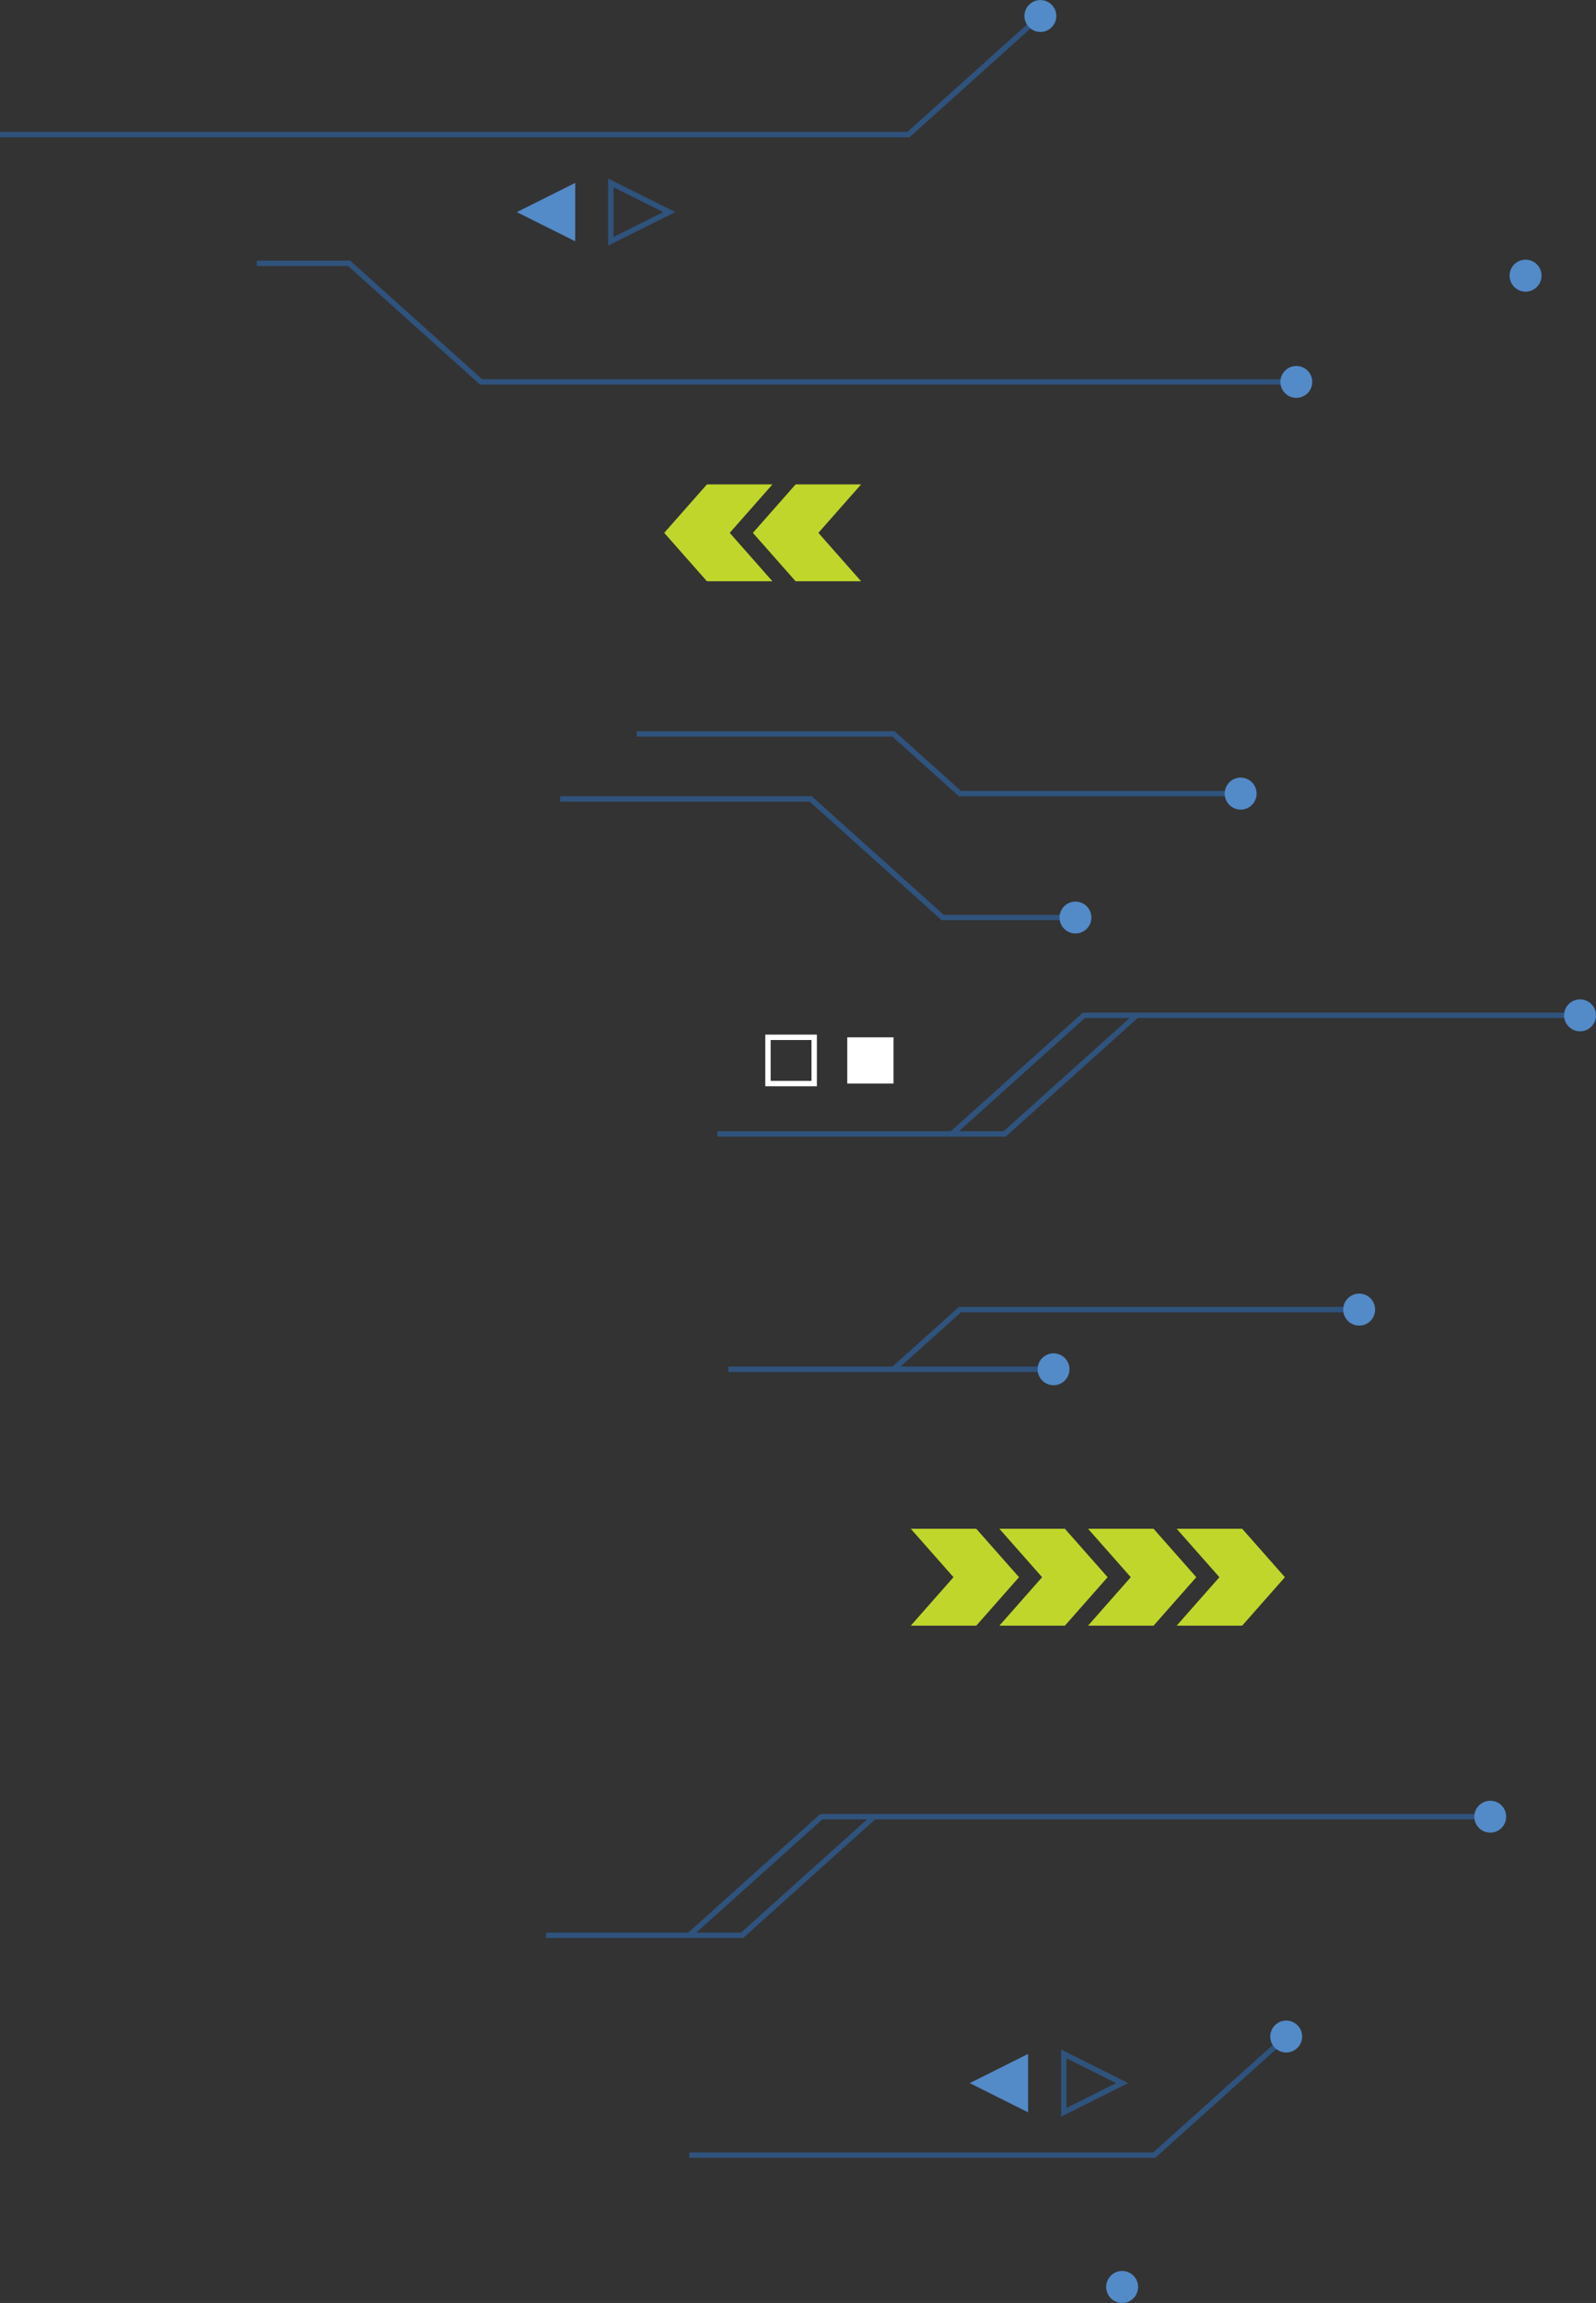 <?xml version="1.0" encoding="UTF-8"?><svg id="Layer_2" xmlns="http://www.w3.org/2000/svg" viewBox="0 0 296.27 427.21"><rect x="0" y="0" width="296.27" height="427.21" fill="#333333" stroke="none"/><defs><style>.cls-1{fill:#538ac8;}.cls-1,.cls-2,.cls-3{stroke-width:0px;}.cls-4{stroke:#2f537d;}.cls-4,.cls-5{fill:none;stroke-miterlimit:10;}.cls-5{stroke:#fff;}.cls-2{fill:#fff;}.cls-3{fill:#c0d62b;}</style></defs><g id="OBJECTS"><polyline class="cls-4" points="240.64 70.85 89.31 70.85 64.81 48.85 47.68 48.85"/><polyline class="cls-4" points="127.95 359.01 152.46 337.01 276.64 337.01"/><polyline class="cls-4" points="162.26 337.01 137.76 359.01 101.36 359.01"/><polyline class="cls-4" points="211 188.35 186.5 210.35 133.18 210.35"/><polyline class="cls-4" points="103.98 148.21 150.5 148.21 175 170.21 199.64 170.21"/><polyline class="cls-4" points="230.31 147.22 178.2 147.22 165.86 136.15 118.21 136.15"/><polyline class="cls-4" points="165.86 254.01 178.2 242.94 252.31 242.94"/><polyline class="cls-4" points="176.7 210.35 201.2 188.35 293.31 188.35"/><polygon class="cls-3" points="218.43 283.6 230.59 283.6 238.52 292.58 230.59 301.57 218.43 301.57 226.36 292.58 218.43 283.6"/><polygon class="cls-3" points="201.98 283.6 214.14 283.6 222.07 292.58 214.14 301.57 201.98 301.57 209.91 292.58 201.98 283.6"/><polygon class="cls-3" points="185.52 283.6 197.68 283.6 205.61 292.58 197.68 301.57 185.52 301.57 193.45 292.58 185.52 283.6"/><polygon class="cls-3" points="169.07 283.6 181.23 283.6 189.16 292.58 181.23 301.57 169.07 301.57 177 292.58 169.07 283.6"/><polygon class="cls-3" points="143.39 107.83 131.23 107.83 123.3 98.85 131.23 89.86 143.39 89.86 135.46 98.85 143.39 107.83"/><polygon class="cls-3" points="159.85 107.83 147.69 107.83 139.76 98.85 147.69 89.86 159.85 89.86 151.92 98.85 159.85 107.83"/><line class="cls-4" x1="196.64" y1="254.01" x2="135.22" y2="254.01"/><rect class="cls-5" x="142.56" y="192.43" width="8.58" height="8.58" transform="translate(293.7 393.44) rotate(180)"/><rect class="cls-2" x="157.28" y="192.43" width="8.58" height="8.58" transform="translate(323.14 393.44) rotate(180)"/><path class="cls-1" d="M290.34,188.35c0-1.64,1.33-2.96,2.97-2.96s2.96,1.33,2.96,2.96-1.33,2.97-2.96,2.97-2.97-1.33-2.97-2.97Z"/><circle class="cls-1" cx="199.64" cy="170.21" r="2.96"/><circle class="cls-1" cx="240.64" cy="70.85" r="2.96"/><path class="cls-1" d="M280.23,51.14c0-1.64,1.33-2.97,2.97-2.97s2.96,1.33,2.96,2.97-1.33,2.97-2.96,2.97-2.97-1.33-2.97-2.97Z"/><path class="cls-1" d="M227.34,147.22c0-1.64,1.33-2.97,2.97-2.97s2.96,1.33,2.96,2.97-1.33,2.97-2.96,2.97-2.97-1.33-2.97-2.97Z"/><path class="cls-1" d="M249.34,242.94c0-1.64,1.33-2.97,2.97-2.97s2.96,1.33,2.96,2.97-1.33,2.97-2.96,2.97-2.97-1.33-2.97-2.97Z"/><circle class="cls-1" cx="195.57" cy="254.01" r="2.96"/><circle class="cls-1" cx="276.64" cy="337.01" r="2.96"/><path class="cls-1" d="M205.34,424.25c0-1.64,1.33-2.97,2.97-2.97s2.96,1.33,2.96,2.97-1.33,2.97-2.96,2.97-2.97-1.33-2.97-2.97Z"/><polyline class="cls-4" points="238.76 377.79 214.26 399.79 127.95 399.79"/><circle class="cls-1" cx="238.76" cy="377.79" r="2.96"/><polyline class="cls-4" points="193.13 2.97 168.63 24.97 0 24.97"/><circle class="cls-1" cx="193.13" cy="2.97" r="2.96"/><polygon class="cls-1" points="190.85 381.01 190.85 391.85 180.01 386.43 190.85 381.01"/><polygon class="cls-4" points="197.47 391.85 197.47 381.01 208.31 386.43 197.47 391.85"/><polygon class="cls-1" points="106.78 33.93 106.78 44.76 95.94 39.35 106.78 33.93"/><polygon class="cls-4" points="113.4 44.76 113.4 33.93 124.24 39.35 113.4 44.76"/></g></svg>